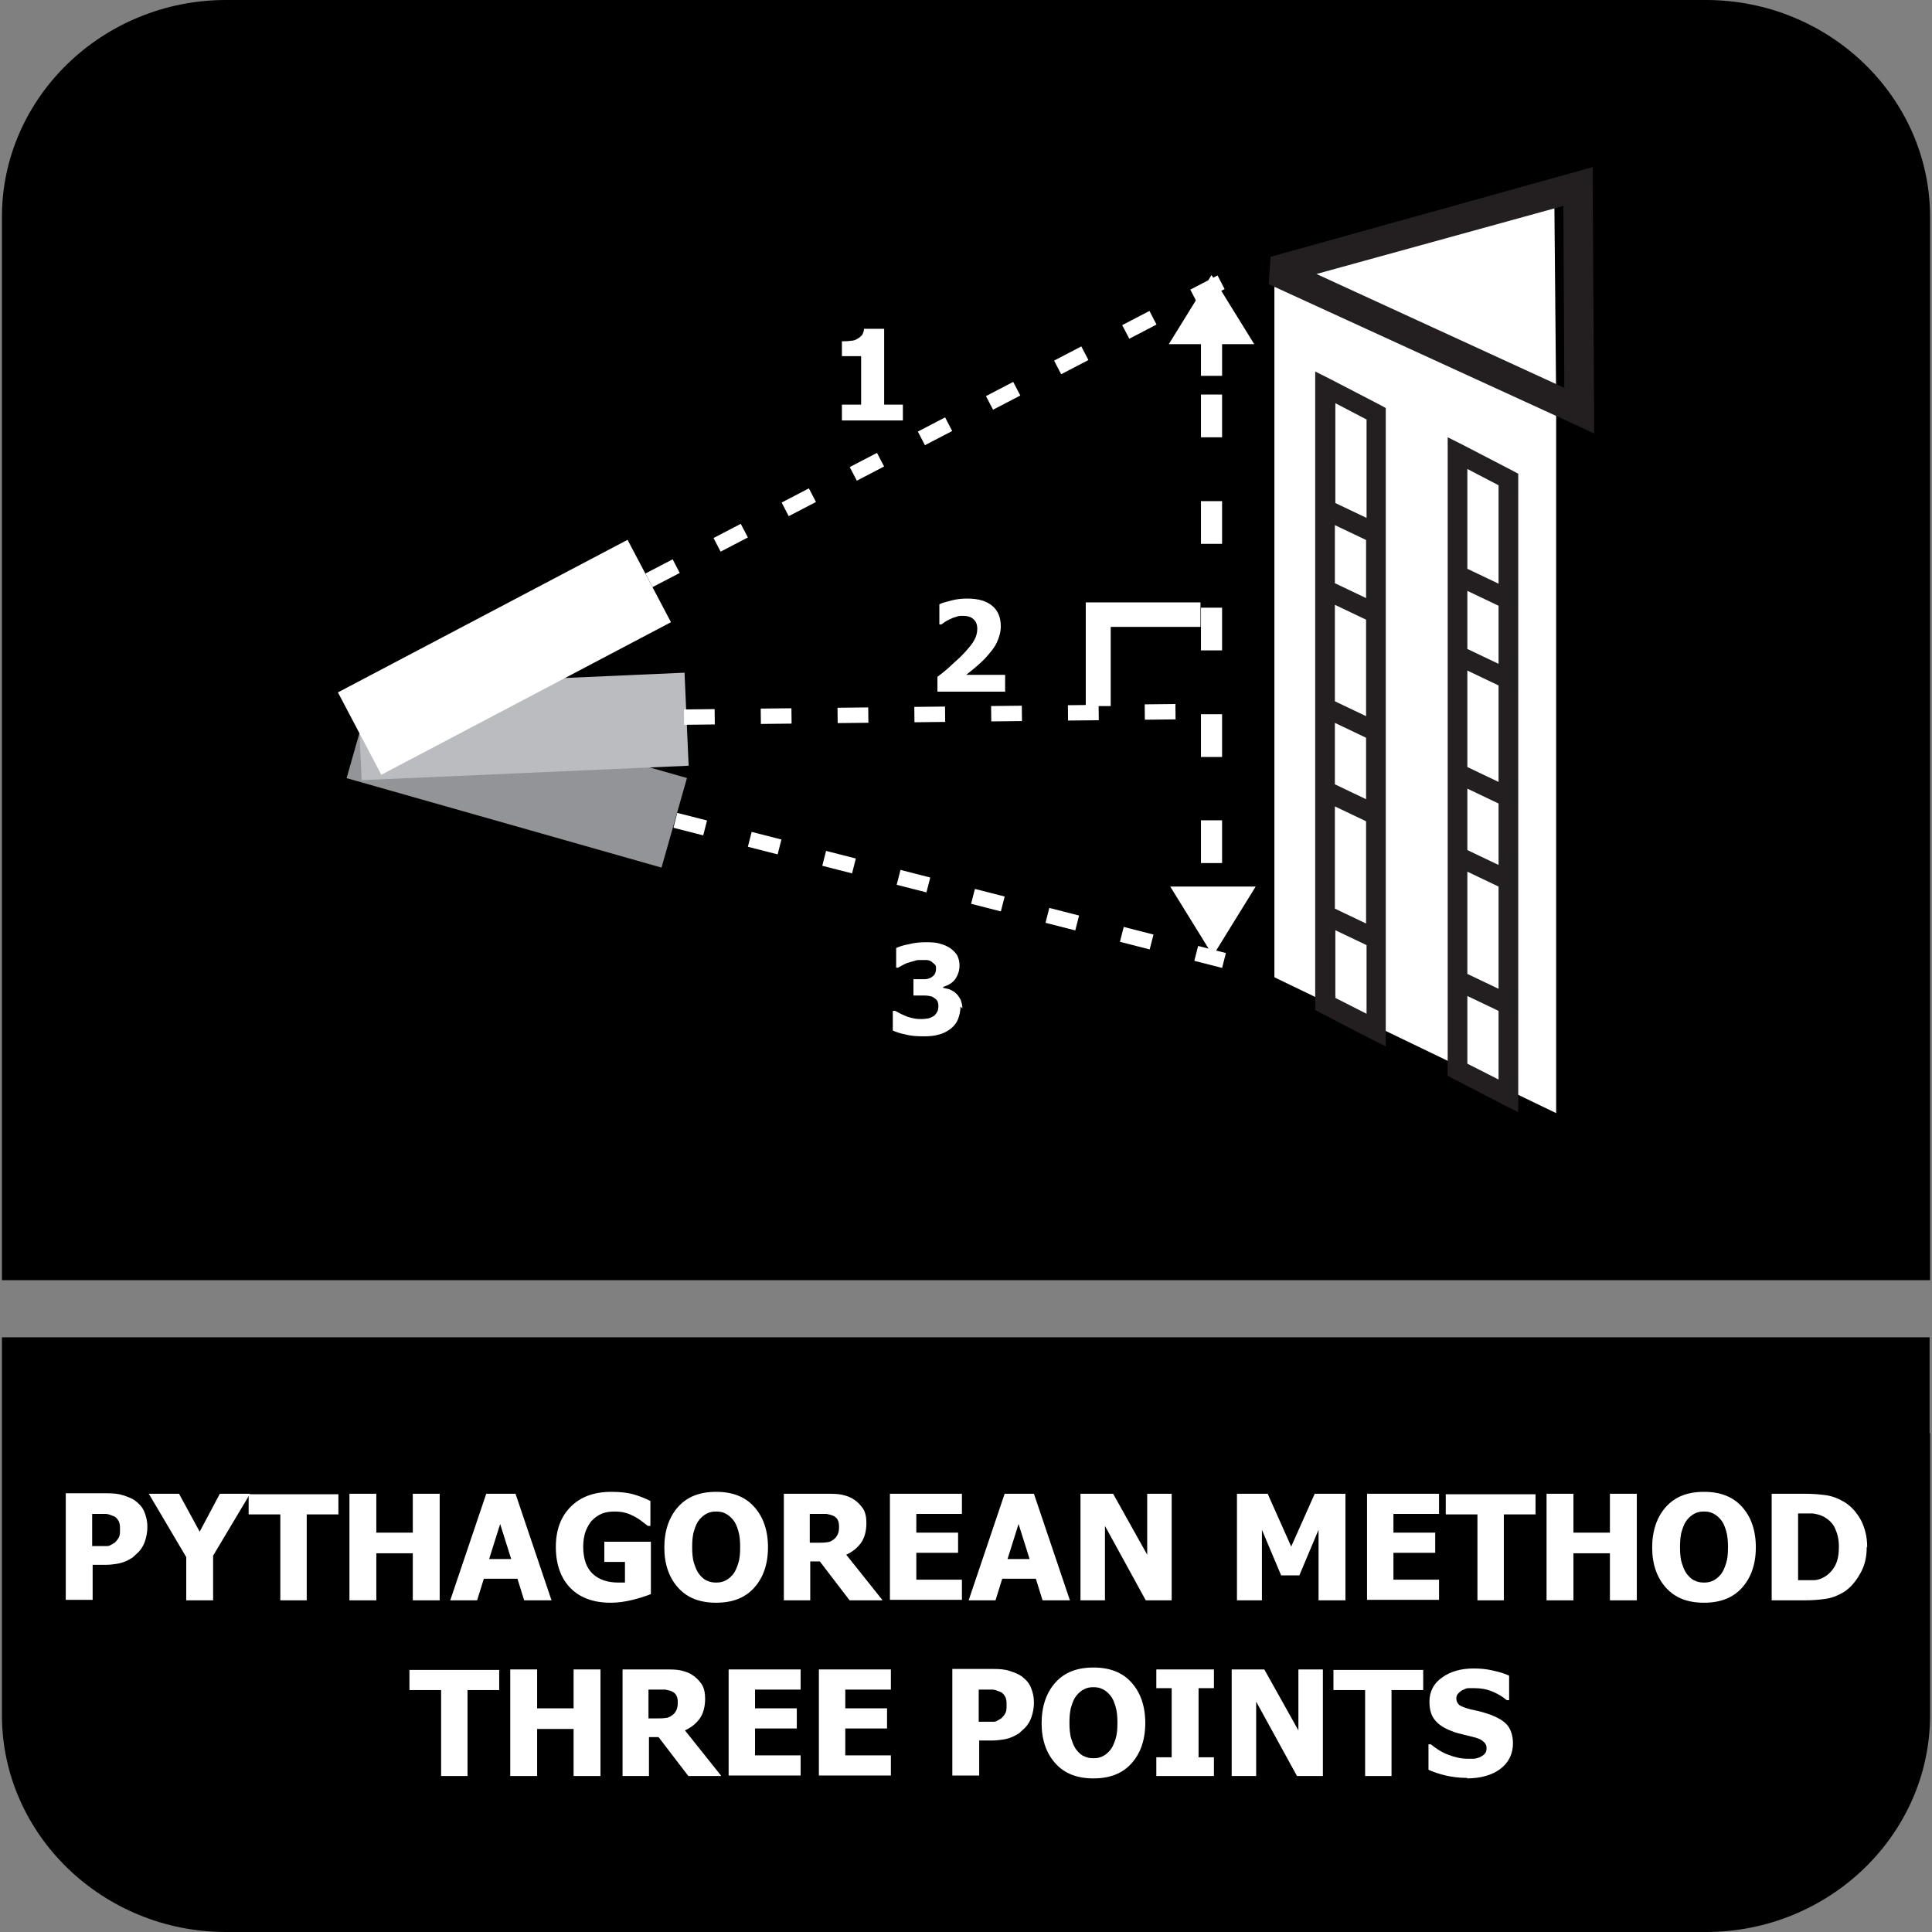 <?xml version="1.0" encoding="UTF-8"?>
<svg id="Layer_1" data-name="Layer 1" xmlns="http://www.w3.org/2000/svg" viewBox="0 0 40.25 40.25">
  <rect x="0" y="0" width="40.25" height="40.25" fill="#808080" stroke="none"/>
  <defs>
    <style>
      .cls-1 {
        stroke-dasharray: .64 .96;
        stroke-width: .32px;
      }

      .cls-1, .cls-2, .cls-3 {
        fill: none;
        stroke: #fff;
        stroke-miterlimit: 2.61;
      }

      .cls-4, .cls-5 {
        fill: #fff;
      }

      .cls-5, .cls-6 {
        fill-rule: evenodd;
      }

      .cls-2 {
        stroke-dasharray: .64 .96;
        stroke-width: .32px;
      }

      .cls-3 {
        stroke-dasharray: .64 .96;
        stroke-width: .32px;
      }

      .cls-7 {
        fill: #231f20;
      }

      .cls-8 {
        fill: #929497;
      }

      .cls-9 {
        fill: #bbbcbf;
      }
    </style>
  </defs>
  <path class="cls-6" d="M40.21,29.86v5.87c0,2.49-2.1,4.52-4.67,4.52H4.71C2.14,40.25.04,38.22.04,35.73v-7.87h40.16v2Z"/>
  <path class="cls-6" d="M4.71,0h30.83C38.11,0,40.21,2.03,40.21,4.52v22.15H.04V4.52C.04,2.03,2.14,0,4.71,0"/>
  <g>
    <path class="cls-4" d="M3.07,31.82c0,.1-.02.2-.05.29-.03.09-.08.17-.14.23-.04.04-.08.07-.12.11-.05.03-.1.06-.15.08-.05.02-.11.04-.18.05s-.14.02-.21.02h-.29v.73h-.56v-2.22h.86c.13,0,.24.01.33.04s.18.06.25.11c.08.06.15.13.19.22s.07.2.07.33ZM2.5,31.83c0-.06-.01-.12-.04-.16-.03-.05-.07-.08-.11-.09-.05-.02-.1-.04-.15-.04-.05,0-.11,0-.2,0h-.08v.67h.04c.05,0,.1,0,.15,0s.09,0,.12,0c.03,0,.06-.01.09-.03s.06-.03.08-.05c.04-.04.06-.07.08-.11s.02-.09.02-.16Z"/>
    <path class="cls-4" d="M5.21,31.12l-.77,1.29v.93h-.56v-.9l-.78-1.32h.63l.43.79.42-.79h.61Z"/>
    <path class="cls-4" d="M5.84,33.34v-1.79h-.66v-.42h1.87v.42h-.66v1.79h-.56Z"/>
    <path class="cls-4" d="M9.16,33.34h-.56v-.98h-.76v.98h-.56v-2.22h.56v.81h.76v-.81h.56v2.22Z"/>
    <path class="cls-4" d="M9.38,33.34l.75-2.22h.61l.75,2.22h-.57l-.14-.45h-.7l-.14.45h-.56ZM10.65,32.48l-.23-.73-.23.73h.45Z"/>
    <path class="cls-4" d="M13.56,33.21c-.1.04-.22.08-.38.12-.16.04-.31.06-.46.06-.35,0-.63-.1-.83-.3s-.31-.49-.31-.86c0-.35.1-.63.31-.84s.49-.31.85-.31c.19,0,.34.02.45.05s.24.08.36.14v.52h-.05s-.07-.05-.12-.09c-.05-.04-.1-.07-.15-.1-.06-.03-.12-.06-.19-.08-.07-.02-.15-.03-.23-.03-.09,0-.18.01-.26.04-.08.03-.15.08-.21.14-.06.06-.1.14-.14.23-.03.09-.05.2-.05.32,0,.26.07.45.2.57s.31.18.53.18c.02,0,.04,0,.07,0,.03,0,.05,0,.07,0v-.43h-.43v-.42h.97v1.09Z"/>
    <path class="cls-4" d="M16,32.23c0,.36-.1.64-.29.85-.19.21-.45.31-.79.31s-.6-.1-.79-.31-.29-.49-.29-.84.1-.64.29-.85.45-.31.79-.31.6.1.79.31c.19.21.29.49.29.85ZM15.42,32.23c0-.13-.01-.24-.04-.34s-.06-.17-.11-.23c-.05-.06-.1-.1-.16-.13-.06-.03-.12-.04-.19-.04-.07,0-.13.01-.19.04s-.11.07-.16.13c-.05.06-.08.13-.11.23-.03.09-.04.21-.04.34s.01.25.04.34c.03.09.06.17.11.23.05.06.1.11.16.13.06.03.12.04.19.04s.13-.01.19-.04.11-.07.16-.13c.05-.06.08-.14.11-.23.03-.09.04-.2.04-.34Z"/>
    <path class="cls-4" d="M18.38,33.34h-.68l-.62-.81h-.2v.81h-.55v-2.22h.89c.12,0,.23,0,.32.02.09.02.18.05.25.1.08.05.14.12.19.19.05.08.07.18.07.3,0,.17-.04.31-.11.41-.08.11-.18.19-.31.25l.75.94ZM17.48,31.8c0-.06-.01-.1-.03-.14-.02-.04-.06-.07-.11-.09-.03-.01-.07-.02-.12-.03-.04,0-.1,0-.16,0h-.19v.6h.16c.08,0,.14,0,.2-.01.05,0,.1-.03.14-.06.04-.03.06-.06.08-.1.02-.04.03-.09.03-.15Z"/>
    <path class="cls-4" d="M18.54,33.34v-2.22h1.5v.42h-.95v.39h.87v.42h-.87v.56h.95v.42h-1.5Z"/>
    <path class="cls-4" d="M20.18,33.34l.75-2.22h.61l.75,2.22h-.57l-.14-.45h-.7l-.14.45h-.56ZM21.45,32.48l-.23-.73-.23.73h.45Z"/>
    <path class="cls-4" d="M24.41,33.34h-.54l-.85-1.55v1.55h-.51v-2.22h.68l.71,1.27v-1.27h.51v2.22Z"/>
    <path class="cls-4" d="M28.02,33.34h-.55v-1.47l-.4.95h-.38l-.4-.95v1.47h-.52v-2.22h.64l.49,1.1.49-1.1h.64v2.22Z"/>
    <path class="cls-4" d="M28.48,33.34v-2.22h1.5v.42h-.95v.39h.87v.42h-.87v.56h.95v.42h-1.5Z"/>
    <path class="cls-4" d="M30.78,33.34v-1.79h-.66v-.42h1.87v.42h-.66v1.79h-.56Z"/>
    <path class="cls-4" d="M34.1,33.34h-.56v-.98h-.76v.98h-.56v-2.22h.56v.81h.76v-.81h.56v2.22Z"/>
    <path class="cls-4" d="M36.58,32.23c0,.36-.1.64-.29.85-.19.21-.45.31-.79.31s-.6-.1-.79-.31-.29-.49-.29-.84.1-.64.29-.85.45-.31.79-.31.6.1.79.31c.19.21.29.49.29.85ZM36,32.23c0-.13-.01-.24-.04-.34s-.06-.17-.11-.23c-.05-.06-.1-.1-.16-.13-.06-.03-.12-.04-.19-.04-.07,0-.13.01-.19.04s-.11.07-.16.13c-.05.06-.08.13-.11.23-.03.09-.04.21-.04.34s.01.25.04.34c.03.09.06.17.11.23.05.06.1.11.16.13.06.03.12.04.19.04s.13-.01.19-.04.11-.07.16-.13c.05-.06.08-.14.11-.23.03-.09.04-.2.04-.34Z"/>
    <path class="cls-4" d="M38.89,32.23c0,.21-.04.39-.14.56-.09.16-.2.29-.34.38-.12.07-.24.12-.38.14s-.28.03-.43.03h-.69v-2.22h.69c.16,0,.3.01.44.03.14.02.26.07.38.14.15.09.26.22.35.38.08.16.13.34.13.56ZM38.31,32.22c0-.15-.03-.27-.08-.38s-.13-.18-.23-.24c-.08-.04-.16-.06-.24-.07-.08,0-.18,0-.3,0h0v1.39h0c.12,0,.23,0,.32,0,.09,0,.17-.03.25-.08.09-.06.16-.14.21-.24s.07-.23.07-.37Z"/>
    <path class="cls-4" d="M9.19,37v-1.79h-.66v-.42h1.87v.42h-.66v1.79h-.56Z"/>
    <path class="cls-4" d="M12.51,37h-.56v-.98h-.76v.98h-.56v-2.22h.56v.81h.76v-.81h.56v2.22Z"/>
    <path class="cls-4" d="M15.02,37h-.68l-.62-.81h-.2v.81h-.55v-2.22h.89c.12,0,.23,0,.32.02.09.02.18.05.25.1.08.05.14.12.19.19.05.08.07.18.07.3,0,.17-.04.31-.11.41-.08.11-.18.19-.31.25l.75.94ZM14.12,35.46c0-.06-.01-.1-.03-.14-.02-.04-.06-.07-.11-.09-.03-.01-.07-.02-.12-.03-.04,0-.1,0-.16,0h-.19v.6h.16c.08,0,.14,0,.2-.01.05,0,.1-.03.14-.06.04-.03.06-.06.08-.1.02-.04.03-.09.03-.15Z"/>
    <path class="cls-4" d="M15.18,37v-2.22h1.5v.42h-.95v.39h.87v.42h-.87v.56h.95v.42h-1.5Z"/>
    <path class="cls-4" d="M17.06,37v-2.22h1.5v.42h-.95v.39h.87v.42h-.87v.56h.95v.42h-1.5Z"/>
    <path class="cls-4" d="M21.54,35.48c0,.1-.02.2-.05.29-.03.09-.08.17-.14.23-.04.04-.08.07-.12.11-.05.03-.1.06-.15.08-.05.02-.11.04-.18.05s-.14.02-.21.02h-.29v.73h-.56v-2.22h.86c.13,0,.24.01.33.04s.18.06.25.11c.08.06.15.13.19.22s.07.2.07.33ZM20.97,35.49c0-.06-.01-.12-.04-.16-.03-.05-.07-.08-.11-.09-.05-.02-.1-.04-.15-.04-.05,0-.11,0-.2,0h-.08v.67h.04c.05,0,.1,0,.15,0s.09,0,.12,0c.03,0,.06-.01.09-.03s.06-.03.08-.05c.04-.04.06-.07.08-.11s.02-.09.02-.16Z"/>
    <path class="cls-4" d="M23.86,35.89c0,.36-.1.64-.29.85-.19.21-.45.31-.79.31s-.6-.1-.79-.31-.29-.49-.29-.84.1-.64.29-.85.45-.31.79-.31.6.1.79.31c.19.21.29.49.29.85ZM23.28,35.89c0-.13-.01-.24-.04-.34s-.06-.17-.11-.23c-.05-.06-.1-.1-.16-.13-.06-.03-.12-.04-.19-.04-.07,0-.13.01-.19.04s-.11.07-.16.13c-.05.06-.08.13-.11.23-.03.09-.04.21-.04.34s.01.25.04.34c.03.09.06.17.11.23.05.06.1.11.16.13.06.03.12.04.19.04s.13-.01.19-.04.11-.07.16-.13c.05-.06.08-.14.11-.23.03-.09.04-.2.04-.34Z"/>
    <path class="cls-4" d="M25.29,37h-1.2v-.39h.32v-1.44h-.32v-.39h1.2v.39h-.32v1.44h.32v.39Z"/>
    <path class="cls-4" d="M27.56,37h-.54l-.85-1.55v1.55h-.51v-2.22h.68l.71,1.27v-1.27h.51v2.22Z"/>
    <path class="cls-4" d="M28.44,37v-1.79h-.66v-.42h1.87v.42h-.66v1.79h-.56Z"/>
    <path class="cls-4" d="M30.57,37.04c-.17,0-.32-.02-.45-.05-.13-.03-.25-.07-.36-.12v-.53h.05c.11.09.23.17.37.22.13.05.26.08.39.08.03,0,.07,0,.13,0,.05,0,.09-.02.13-.03.04-.02.07-.04.1-.07.03-.03.04-.07.04-.12,0-.06-.02-.1-.07-.14-.04-.04-.1-.06-.16-.08-.08-.02-.16-.04-.24-.06s-.17-.04-.24-.07c-.17-.06-.29-.14-.37-.24-.08-.1-.11-.23-.11-.38,0-.21.09-.38.26-.5.18-.13.4-.19.66-.19.13,0,.26.01.39.04.13.03.25.06.35.11v.51h-.05c-.08-.07-.18-.13-.3-.18-.12-.05-.24-.07-.37-.07-.05,0-.09,0-.13,0-.04,0-.08.02-.12.04-.04.02-.06.04-.09.07s-.04.07-.04.1c0,.06.02.1.06.14.04.03.12.06.23.09.08.02.15.03.22.05s.14.04.22.07c.15.06.27.13.34.22s.11.22.11.37c0,.22-.09.4-.26.53-.17.13-.41.2-.7.2Z"/>
  </g>
  <g>
    <rect class="cls-8" x="9.8" y="12.8" width="1.94" height="6.82" transform="translate(-7.77 22.14) rotate(-74.14)"/>
    <rect class="cls-9" x="7.49" y="14.16" width="6.82" height="1.94" transform="translate(-.66 .5) rotate(-2.53)"/>
    <rect class="cls-4" x="7.1" y="12.72" width="6.82" height="1.94" transform="translate(-5.17 6.48) rotate(-27.78)"/>
    <line class="cls-2" x1="13.52" y1="12.09" x2="25.44" y2="5.88"/>
    <line class="cls-1" x1="14.25" y1="14.94" x2="25.12" y2="14.82"/>
    <line class="cls-3" x1="14.07" y1="17.09" x2="25.5" y2="20.01"/>
    <path class="cls-5" d="M25.46,9.11h-.44v-.89h.44v.89ZM25.46,11.33h-.44v-.89h.44v.89ZM25.46,13.55h-.44v-.89h.44v.89ZM25.46,15.77h-.44v-.89h.44v.89ZM25.46,17.98h-.44v-.89h.44v.89ZM25.46,7.83h-.44v-.66h-.67l.89-1.44.89,1.44h-.67v.66ZM26.16,18.47h-1.78l.89,1.44.89-1.44Z"/>
    <path class="cls-5" d="M18.8,8.76h-1.26v-.33h.4v-1.01h-.4v-.31c.06,0,.12,0,.18-.01.06,0,.11-.02.14-.04.04-.02.07-.05.1-.08.02-.04.04-.08.04-.13h.42v1.58h.39v.33Z"/>
    <path class="cls-5" d="M20.93,14.41h-1.4v-.31c.12-.09.23-.18.32-.27.09-.08.18-.16.25-.24.09-.1.16-.18.2-.26.04-.07.06-.15.06-.23,0-.09-.03-.16-.08-.2-.05-.05-.13-.07-.22-.07-.05,0-.09,0-.14.02-.04.01-.09.03-.13.05-.04.02-.08.04-.11.06-.03.02-.05.04-.07.05h-.04v-.42c.05-.03.14-.05.25-.08.11-.03.23-.04.33-.04.23,0,.4.05.52.15.12.1.18.24.18.43,0,.11-.03.22-.08.33-.05.11-.14.22-.26.35-.08.08-.15.14-.22.2-.07.06-.13.1-.16.13h.81v.36Z"/>
    <path class="cls-5" d="M20.01,20.97c0,.09-.02.18-.05.26-.03.08-.08.14-.15.2-.07.05-.15.1-.24.12-.09.03-.2.04-.33.04-.15,0-.28-.01-.38-.04-.11-.02-.19-.05-.26-.08v-.41h.05c.07.04.15.08.25.12.09.03.18.05.26.05.05,0,.1,0,.15-.01.05,0,.1-.03.14-.05.03-.02.05-.05.07-.08.02-.03.03-.08.03-.13s-.01-.1-.04-.13c-.03-.03-.06-.05-.1-.07-.04-.01-.09-.02-.15-.02-.06,0-.11,0-.15,0h-.08v-.34h.08c.06,0,.11,0,.16,0,.05,0,.09-.02.12-.03.03-.02.06-.04.08-.07.02-.03.03-.07.03-.12,0-.04,0-.07-.03-.09-.02-.02-.04-.04-.07-.06-.03-.02-.07-.03-.11-.03-.04,0-.08,0-.1,0-.05,0-.1,0-.14.02-.05.01-.1.03-.14.04-.04.01-.07.03-.11.05-.04.02-.07.04-.09.05h-.04v-.41c.07-.03.15-.06.27-.08.11-.03.23-.04.34-.04s.21,0,.3.03c.08.02.15.05.21.09.06.04.11.09.15.15.03.06.05.13.05.21,0,.11-.03.2-.09.29-.06.08-.15.13-.25.16v.02s.09.02.13.03c.04.02.09.04.13.08.04.03.07.08.1.13.02.05.04.12.04.19"/>
    <polygon class="cls-4" points="25.01 13.06 23.14 13.06 23.14 14.71 22.62 14.71 22.62 12.8 22.62 12.55 22.88 12.55 25.01 12.55 25.01 13.06"/>
    <polygon class="cls-5" points="32.42 8.33 26.55 5.64 26.55 20.36 32.42 23.19 32.42 8.33"/>
    <polygon class="cls-5" points="32.42 8.33 26.55 5.64 32.38 3.96 32.42 8.33"/>
    <path class="cls-7" d="M27.43,5.71l5.16,2.37-.02-3.79-5.15,1.42ZM32.78,8.83l-6.35-2.91.04-.57,6.32-1.76.39-.11v.4s.03,4.67.03,4.67v.48s-.43-.2-.43-.2Z"/>
    <path class="cls-7" d="M30.46,9.26l1.06.55.11.06v13.3l-.3-.15-1.06-.55-.11-.06v-13.3l.3.15ZM30.57,16.43v1.28l.65.31v-1.28l-.65-.31ZM30.57,13.97v2.01l.65.31v-2.01l-.65-.31ZM30.57,12.31v1.21l.65.31v-1.21l-.65-.31ZM31.22,10.11l-.65-.34v2.08l.65.31v-2.06ZM30.57,20.29l.65.31v-2.13l-.65-.31v2.13ZM27.7,7.89l1.06.55.11.06v13.3l-.3-.15-1.06-.55-.11-.06V7.74l.3.15ZM27.81,15.06v1.28l.65.31v-1.28l-.65-.31ZM27.81,12.6v2.01l.65.31v-2.01l-.65-.31ZM27.81,10.94v1.21l.65.31v-1.21l-.65-.31ZM28.47,8.74l-.65-.34v2.08l.65.31v-2.06ZM27.81,18.93l.65.31v-2.13l-.65-.31v2.13ZM28.47,19.69l-.65-.31v1.41l.65.33v-1.44ZM31.22,21.06l-.65-.31v1.41l.65.33v-1.44Z"/>
  </g>
</svg>